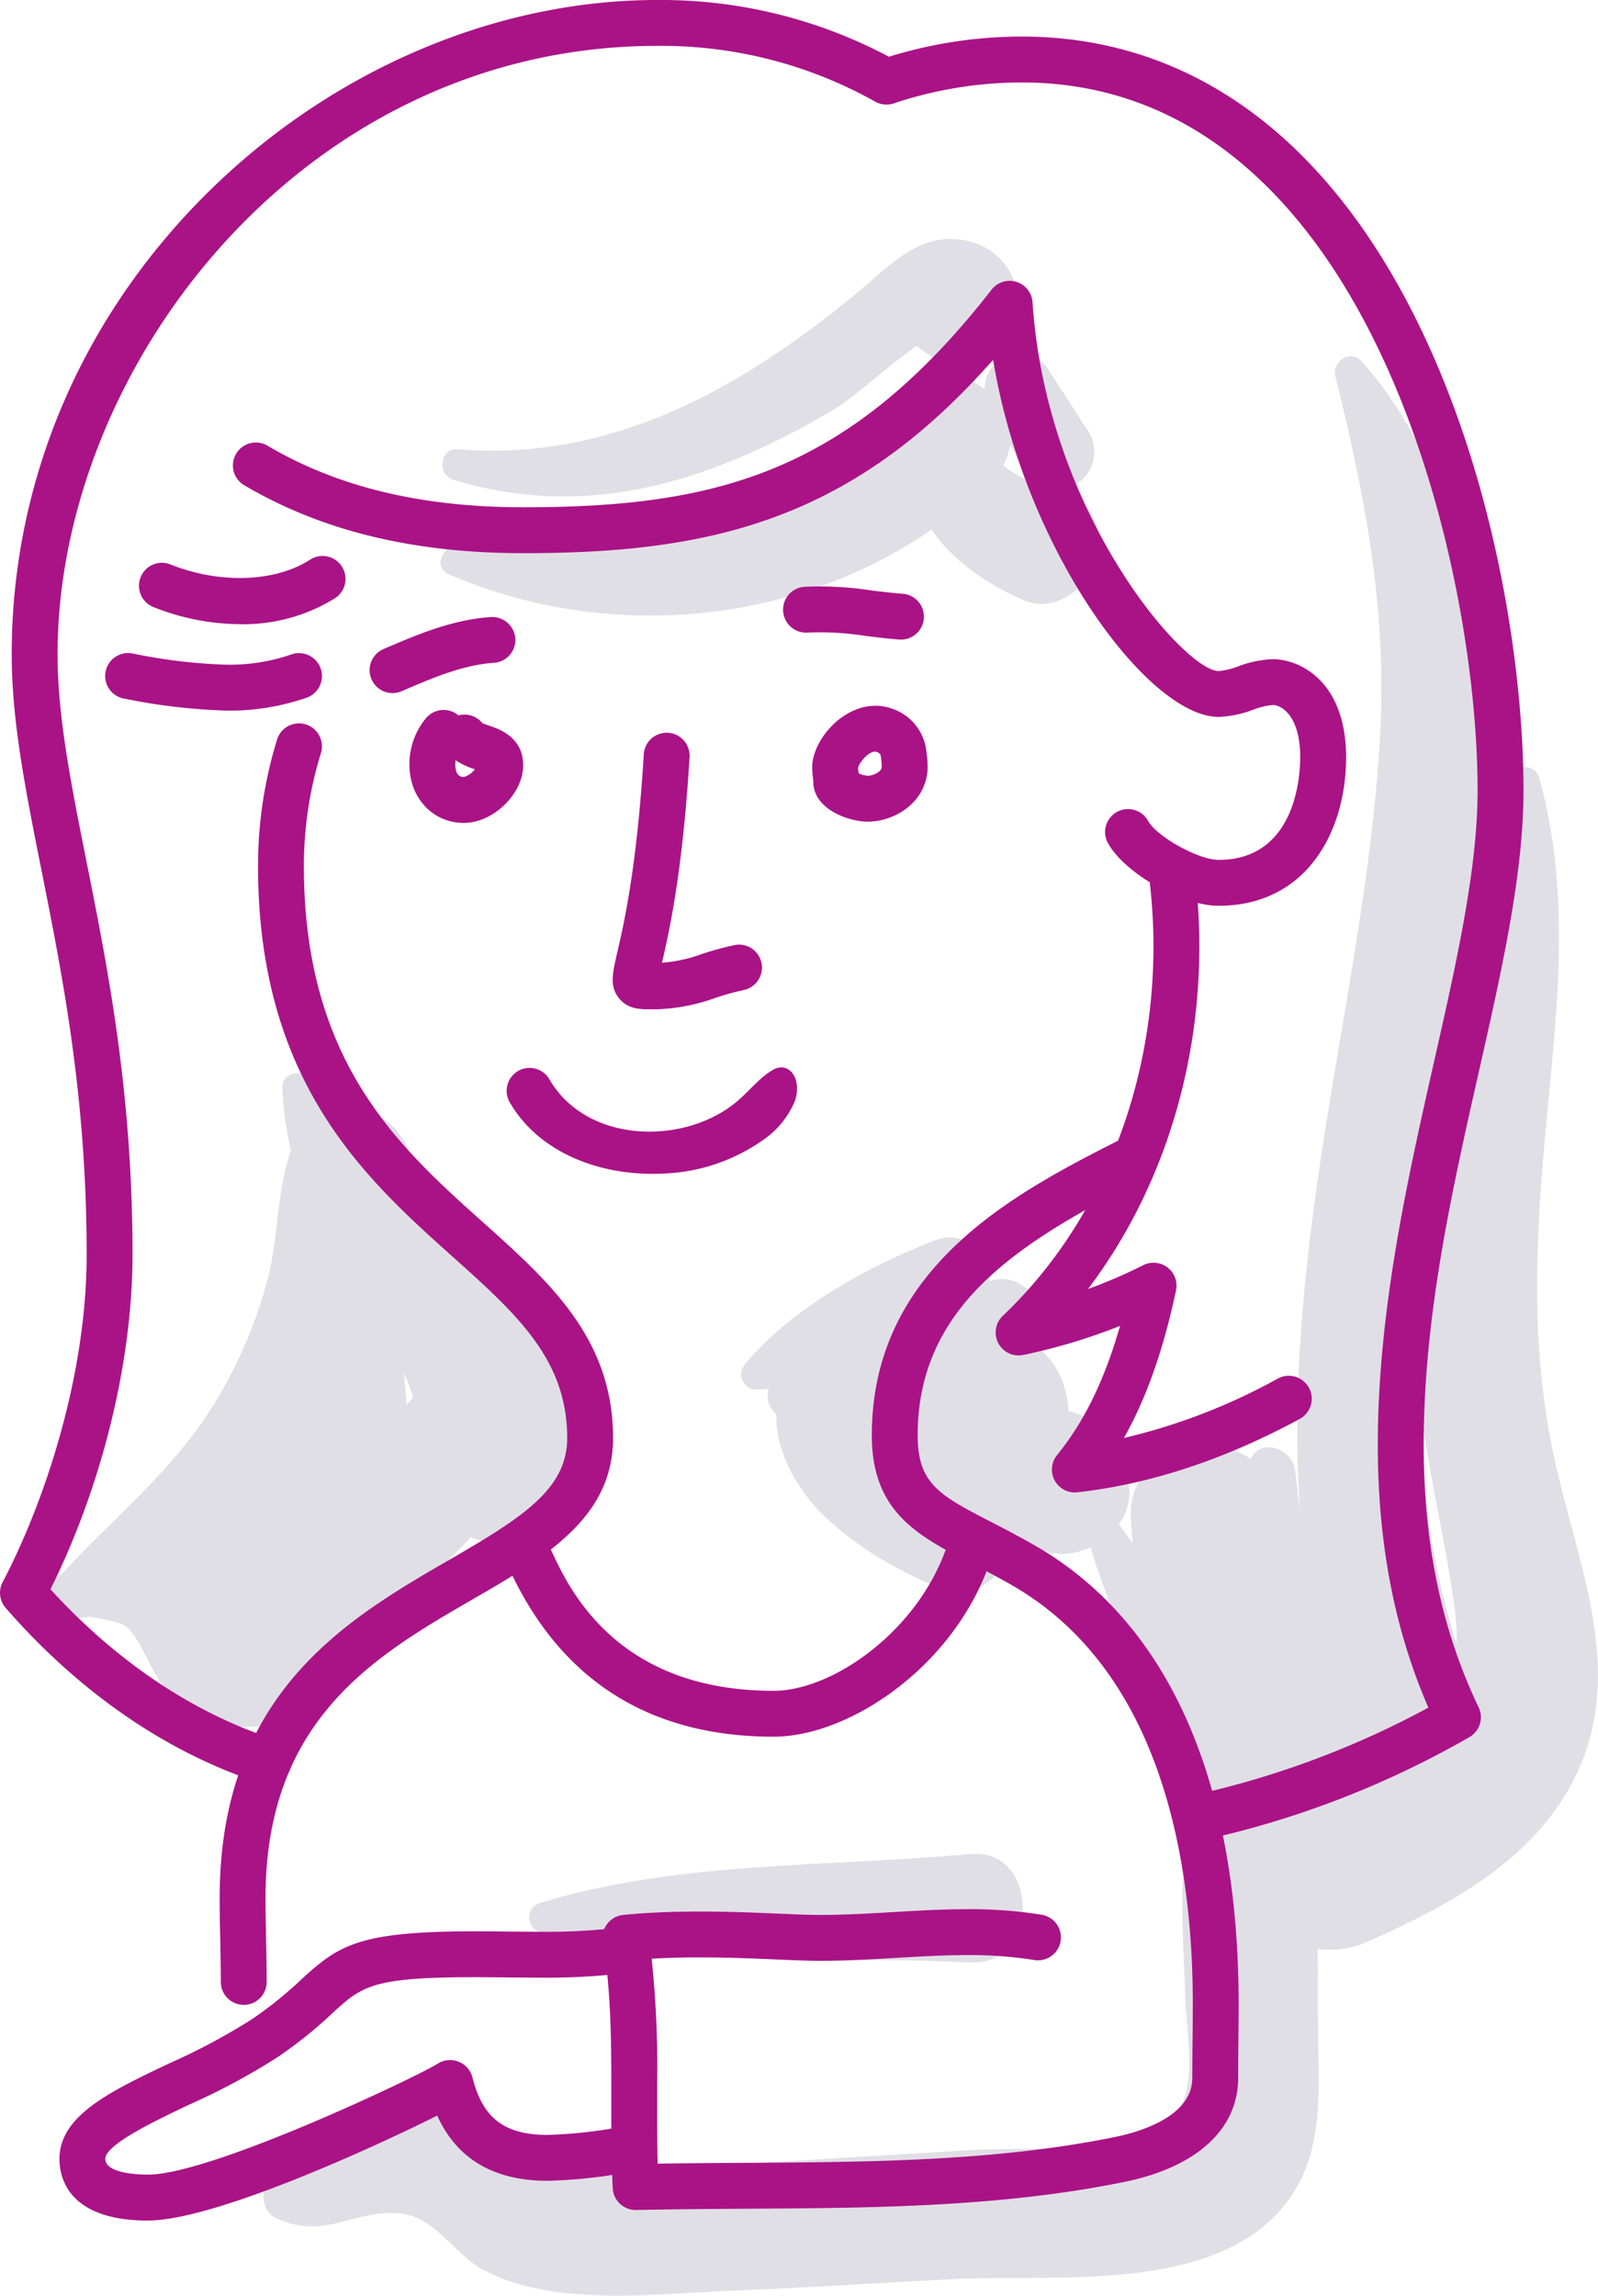 <svg id="Icon_Self_Management" data-name="Icon_Self Management" xmlns="http://www.w3.org/2000/svg" xmlns:xlink="http://www.w3.org/1999/xlink" width="240.821" height="345.773" viewBox="0 0 240.821 345.773">
  <defs>
    <clipPath id="clip-path">
      <rect id="Rectangle_143" data-name="Rectangle 143" width="240.821" height="345.773" fill="none"/>
    </clipPath>
  </defs>
  <g id="Group_1308" data-name="Group 1308" clip-path="url(#clip-path)">
    <path id="Path_812" data-name="Path 812" d="M69.945,80.863c-3.927-3.957-7.839-7.568-11.632-11.229a32.155,32.155,0,0,0-1.43-7.881A9.307,9.307,0,0,0,45.4,55.459c-1.14-1.514-2.254-3.081-3.322-4.742-1.189-1.85-4.462-1.247-4.354,1.179A50.856,50.856,0,0,0,39.04,61.34c-.059.143-.13.267-.176.414-2.065,6.24-1.7,12.886-3.442,19.266a71.034,71.034,0,0,1-7.295,17.312c-6.35,10.822-15.413,17.826-23.659,26.743-.326.173-.668.348-.977.521a2.531,2.531,0,0,0-1.231,2.361,2.838,2.838,0,0,0,2.638,3.69,30,30,0,0,0,4.08-.127c2.257.456,4.413.876,5.142,1.423,2.387,1.781,3.761,7.3,6.383,9.724,5.539,5.113,13.538,7.878,19.875,2.563a58.252,58.252,0,0,0,5.188-5.048,10.227,10.227,0,0,0,6.627-7.2q.034-.107.059-.215a61.8,61.8,0,0,1,5.162-5.041,91.489,91.489,0,0,0,8.685-8.161c5.855,2.175,13.4.28,14.7-7.06,2.169-12.284-2.114-22.842-10.854-31.644m-13.5,18.755q-.137-2.442-.43-4.869a36.648,36.648,0,0,1,1.459,3.726c-.348.388-.681.759-1.029,1.143" transform="translate(4.823 112.004)" fill="#e0dfe6"/>
    <path id="Path_813" data-name="Path 813" d="M113.667,36.809a5.511,5.511,0,0,0,2.442-.707,5.757,5.757,0,0,0,2.042-7.79l-6.135-9.5c-3.139-4.865-9.9-1.8-9.6,2.963a8.733,8.733,0,0,0-11.864.55C72.227,39.821,49.225,48.864,23.612,45.106c-2.485-.365-4.748,3.318-1.912,4.533,23.578,10.118,51.61,7.793,72.683-6.767,3.309,4.908,8.943,8.535,14.052,10.691,5.018,2.117,10.486-2.745,11.111-7.405.632-4.68-2.035-7.91-5.881-9.35m-4.943-1.4-.339-.186c-.576-.309-1.153-.609-1.71-.954-.085-.052-.606-.4-.811-.528-.117-.107-.414-.361-.668-.583a8.044,8.044,0,0,0,1.026-3.1q1.045,2,2.1,4a4.845,4.845,0,0,0,1.384,1.612c-.244-.075-.492-.143-.739-.218-.189-.059-.241-.059-.241-.042" transform="translate(45.997 36.894)" fill="#e0dfe6"/>
    <path id="Path_814" data-name="Path 814" d="M98.37,11.129c-6.308-.759-10.737,4.165-15.166,7.835-17.4,14.43-37.1,25.688-60.478,23.77-2.7-.221-3.058,3.846-.619,4.585,13.365,4.064,26.3,3.019,39.379-1.83a110.8,110.8,0,0,0,18.37-8.995c2.957-1.778,7.884-6.471,12.131-9.343,5.162,4.6,15.153,5.3,15.329-5.526.088-5.552-3.377-9.832-8.946-10.5" transform="translate(46.199 24.937)" fill="#e0dfe6"/>
    <path id="Path_815" data-name="Path 815" d="M90.971,85.773C69.529,87.779,46.864,86.8,26.1,93.168a2.282,2.282,0,0,0,0,4.364c20.959,5.448,43.417,3.52,64.868,4.592,10.633.528,10.411-17.325,0-16.351" transform="translate(55.259 193.466)" fill="#e0dfe6"/>
    <path id="Path_816" data-name="Path 816" d="M207.083,184.044c-4.383-18.826-3.087-36.3-1.26-55.3,1.589-16.534,3.13-32.592-1.391-48.8-.671-2.4-4.549-2-4.442.606.707,17.26-4.7,33.481-9.07,49.884.977-6.777,1.973-13.505,2.794-20.148,3.638-29.433,5.2-69.313-16.094-93.1-1.622-1.807-4.435.117-3.9,2.273,4.647,18.921,7.894,35.653,6.679,55.313-1.1,17.771-4.445,35.269-7.334,52.815-3.5,21.288-6.223,42.642-4.6,63.633-.264-2.328-.518-4.654-.817-6.946-.433-3.331-5.282-4.96-6.653-1.671-6.559-4.751-18.562-1.14-18.084,8.776.062,1.27.15,2.537.234,3.81-.684-.938-1.394-1.86-2.061-2.81a7.7,7.7,0,0,0,1.566-5.51c-.537-4.387-1.85-7.946-5.9-10.261a13.082,13.082,0,0,0-3.227-1.26c-.036-.524-.078-1.049-.166-1.576-.606-3.582-2.263-6.735-5.5-8.61a30.36,30.36,0,0,0,.948-4.488c.436-3.537-4.09-6.223-7.155-4.862-.267-4.048-3.66-7.953-8.262-6.174C103.38,153.513,91.728,159.88,84.8,168.256a2.293,2.293,0,0,0,1.6,3.862c.645,0,1.309-.062,1.964-.107a3.053,3.053,0,0,0,.081,2.413A3.989,3.989,0,0,0,89.5,175.86c-.234,5.523,3.286,11.528,7.034,15.146,5.175,4.989,11.294,8.415,17.862,11.17,4.367,1.83,9.636-1.973,10.776-6.119a8.679,8.679,0,0,0,.287-2.182c.088.023.182.049.287.085a9.427,9.427,0,0,0,6.907,2.915,9.9,9.9,0,0,0,4.172-1.016,96,96,0,0,0,8.89,20.572q1.5,8.539,3.709,16.963a11.479,11.479,0,0,0,2.2,4.429,7.8,7.8,0,0,0-.251,1.071c-1.218,8.054-.57,15.908-.3,24.05.3,9.053,3.384,19.562-7.6,22.164-7.894,1.873-17.133,1.1-25.245,1.589q-13.218.8-26.44,1.605c-8.835.534-17.618,1.456-26.443,2.107-3.374.247-7.575,1.127-10.815.023-3.491-1.189-5.865-4.566-8.8-6.569-11.844-8.067-19.354,2.96-30.521,5.51-3.27.749-4.308,6.142-.993,7.6,7.278,3.214,11.092-1.182,18.149-.8,5.549.3,8.389,5.947,12.769,8.435a28.916,28.916,0,0,0,8.037,2.846c9.473,2.068,20.214.762,29.8.374,11.02-.443,22.037-1.15,33.054-1.726,14.987-.785,38.662,2.241,49.633-10.662,5.862-6.9,5.663-15.3,5.494-23.877-.1-5-.01-10.108-.1-15.2a13.752,13.752,0,0,0,7.751-1.2c12.492-5.5,25.375-12.515,31.4-25.437,7.021-15.052.368-30.677-3.13-45.686m-94.454-17.631a11.136,11.136,0,0,0-1.084-.9c.723-.335,1.452-.668,2.153-1.016-.378.619-.713,1.28-1.068,1.918M171.8,232.5a10.661,10.661,0,0,0,.173-1.7,10.234,10.234,0,0,0,3.8-5.214c.531,1.443,1.052,2.885,1.648,4.321-1.775.912-3.673,1.762-5.624,2.6m14.984-55.753c1.378,9.613,3.7,19.074,4.966,28.723a29.533,29.533,0,0,1,.231,4.849,110.511,110.511,0,0,1-5.2-33.572" transform="translate(27.518 37.179)" fill="#e0dfe6"/>
    <path id="Path_817" data-name="Path 817" d="M180.2,277.307a3.456,3.456,0,0,1-.752-6.829A135.83,135.83,0,0,0,215.257,257.2c-5.126-11.812-7.62-24.805-7.62-39.613,0-20.174,4.517-40.163,8.506-57.8,3.361-14.863,6.533-28.9,6.533-40.74,0-34.79-16.794-106.627-68.7-106.627a61.079,61.079,0,0,0-19.3,3.156,3.465,3.465,0,0,1-2.81-.283A65.9,65.9,0,0,0,99.03,6.91C45.781,6.91,8.676,55.2,8.676,98.541c0,9.363,2,19.393,4.318,31.009,3.27,16.4,6.979,34.989,6.979,59.406,0,16.143-4.6,34.806-12.365,50.418C17.57,250.287,29.245,258.1,41.5,262.031a3.456,3.456,0,1,1-2.11,6.582c-14.094-4.52-27.417-13.661-38.538-26.434A3.459,3.459,0,0,1,.4,238.3c6.119-11.642,12.662-30.719,12.662-49.344,0-23.737-3.634-41.971-6.845-58.055-2.387-11.974-4.452-22.314-4.452-32.361,0-26.359,10.743-51.3,30.25-70.235C50.552,10.317,74.977,0,99.03,0a73.17,73.17,0,0,1,34.933,8.545,67.908,67.908,0,0,1,20.012-3.038c24.962,0,45.472,14.645,59.319,42.349,12.013,24.03,16.3,52.532,16.3,71.192,0,12.609-3.257,27.013-6.705,42.264-4.1,18.129-8.334,36.874-8.334,56.277,0,14.987,2.706,27.928,8.278,39.564a3.462,3.462,0,0,1-1.371,4.478,141.144,141.144,0,0,1-40.5,15.592,3.565,3.565,0,0,1-.759.085" transform="translate(0)" fill="#aa1386"/>
    <path id="Path_818" data-name="Path 818" d="M159.347,107.113c-5.481,0-14.016-4.8-16.609-9.333a3.456,3.456,0,1,1,6-3.429c1.374,2.407,7.62,5.852,10.607,5.852,11.717,0,12.31-12.85,12.31-15.426,0-6.477-2.977-7.9-4.123-7.9a11.113,11.113,0,0,0-3.025.729,16.366,16.366,0,0,1-5.145,1.065c-10.607,0-29.251-25.076-33.992-53.792C104.08,49.048,82.919,54.008,54.6,54.008c-16.648,0-30.426-3.358-42.134-10.261a3.456,3.456,0,0,1,3.511-5.953c10.613,6.259,23.249,9.3,38.623,9.3,29.179,0,49.06-5.224,70.541-32.774a3.456,3.456,0,0,1,6.174,1.9c2.1,31.914,22.949,55.544,28.049,55.544a11.028,11.028,0,0,0,2.983-.723,16.466,16.466,0,0,1,5.188-1.071c3.817,0,11.033,3.094,11.033,14.808,0,11.118-5.943,22.337-19.22,22.337" transform="translate(24.291 29.311)" fill="#aa1386"/>
    <path id="Path_819" data-name="Path 819" d="M21.745,35.974A35.715,35.715,0,0,1,8.6,33.391a3.455,3.455,0,1,1,2.569-6.415c7.3,2.924,15.7,2.722,21.031-.707a3.456,3.456,0,1,1,3.739,5.813,26.128,26.128,0,0,1-14.2,3.892" transform="translate(14.514 58.04)" fill="#aa1386"/>
    <path id="Path_820" data-name="Path 820" d="M23.18,38.866a89.17,89.17,0,0,1-15.439-1.8,3.456,3.456,0,1,1,1.2-6.806A82.765,82.765,0,0,0,23.18,31.955a28.752,28.752,0,0,0,9.711-1.55,3.455,3.455,0,0,1,2.3,6.516,35.478,35.478,0,0,1-12.01,1.944" transform="translate(11.021 68.165)" fill="#aa1386"/>
    <path id="Path_821" data-name="Path 821" d="M13.794,226.468a3.455,3.455,0,0,1-3.455-3.455c0-2.009-.042-4.061-.085-6.132-.046-2.159-.088-4.344-.088-6.523,0-30.9,19.227-42.026,34.679-50.962,10.968-6.347,17.693-10.626,17.693-18.305,0-11.86-7.643-18.7-17.322-27.362-13.039-11.675-29.27-26.2-29.27-58.775A64.524,64.524,0,0,1,18.815,35.89a3.458,3.458,0,0,1,6.608,2.042,57.525,57.525,0,0,0-2.566,17.022c0,29.485,14.329,42.309,26.971,53.623,10.089,9.034,19.621,17.563,19.621,32.514,0,12.056-10.271,18-21.142,24.288-14.638,8.467-31.231,18.064-31.231,44.98,0,2.133.046,4.266.088,6.383s.085,4.217.085,6.272a3.455,3.455,0,0,1-3.455,3.455" transform="translate(22.94 75.501)" fill="#aa1386"/>
    <path id="Path_822" data-name="Path 822" d="M58.013,136.025a3.456,3.456,0,0,1-2.677-5.64c4.084-5.009,7.158-11.291,9.486-19.448a88.167,88.167,0,0,1-14.586,4.377,3.457,3.457,0,0,1-3.087-5.888c14.433-13.707,22.711-34,22.711-55.678a83.373,83.373,0,0,0-.671-10.512,3.454,3.454,0,1,1,6.852-.879,89.368,89.368,0,0,1,.733,11.392c0,19.188-6.012,37.418-16.775,51.63a76.111,76.111,0,0,0,8.324-3.589,3.46,3.46,0,0,1,4.934,3.81c-1.905,8.952-4.455,16.2-7.852,22.22a90.887,90.887,0,0,0,23.2-8.949,3.456,3.456,0,0,1,3.3,6.077C80.613,131.062,69.342,134.781,58.4,136a3.073,3.073,0,0,1-.384.023" transform="translate(103.969 88.767)" fill="#aa1386"/>
    <path id="Path_823" data-name="Path 823" d="M32.865,214.473a3.458,3.458,0,0,1-3.449-3.286c-.2-4.094-.215-8.2-.215-11.727v-3.81c0-7.428-.1-14.671-1.267-21.6a3.436,3.436,0,0,1,.658-2.674A3.476,3.476,0,0,1,31,170.031c3.537-.345,7.3-.511,11.5-.511,4.409,0,8.343.166,11.818.313,2.485.107,4.657.2,6.445.2,3.582,0,7.282-.218,10.857-.427,3.673-.215,7.471-.436,11.261-.436a67.673,67.673,0,0,1,11.193.837,3.455,3.455,0,1,1-1.137,6.816,61.131,61.131,0,0,0-10.056-.742c-3.589,0-7.282.218-10.857.427-3.673.215-7.471.436-11.261.436-1.869,0-4.139-.094-6.738-.205-3.4-.147-7.262-.309-11.525-.309-2.566,0-4.95.065-7.213.2a157.772,157.772,0,0,1,.827,19.022v3.81c0,2.469.01,5.224.081,8.034,4.4-.072,8.825-.1,13.254-.124,18.523-.111,37.679-.225,55.7-3.9,3.491-.713,11.61-3.009,11.61-8.887,0-1.843.02-3.69.039-5.543s.039-3.69.039-5.549c0-21.585-4.7-50.037-27.082-63.018-2.257-1.306-4.341-2.384-6.357-3.426-8.014-4.139-14.935-7.712-14.935-19.256,0-25.642,22.106-36.8,38.252-44.951a3.457,3.457,0,0,1,3.117,6.171c-18.856,9.512-34.458,19-34.458,38.779,0,7.334,3.276,9.027,11.193,13.114,1.993,1.029,4.26,2.2,6.66,3.592,19.963,11.58,30.517,35.438,30.517,68.994,0,1.882-.02,3.755-.039,5.621-.016,1.83-.033,3.651-.033,5.471,0,7.728-6.246,13.433-17.136,15.658-18.693,3.82-38.193,3.934-57.045,4.045-5.536.036-11.059.068-16.625.192" transform="translate(62.921 118.391)" fill="#aa1386"/>
    <path id="Path_824" data-name="Path 824" d="M16.106,133.345c-12.056,0-13.355-6.494-13.355-9.285,0-6.539,7.7-10.2,16.622-14.427a95.023,95.023,0,0,0,12.424-6.64,60.333,60.333,0,0,0,7.445-6c5.614-5.132,8.588-7.213,26.082-7.213,1.625,0,3.25.016,4.872.033,1.592.016,3.185.033,4.774.033a94.514,94.514,0,0,0,12.736-.694A3.456,3.456,0,1,1,88.64,96a101.006,101.006,0,0,1-13.671.759c-1.612,0-3.227-.02-4.846-.036-1.6-.013-3.2-.033-4.8-.033-15.508,0-17,1.361-21.419,5.406a67.033,67.033,0,0,1-8.22,6.6,99.747,99.747,0,0,1-13.349,7.174c-5.048,2.394-12.675,6.012-12.675,8.181,0,2.2,4.934,2.374,6.445,2.374,9.568,0,40.8-14.876,43.619-16.693a3.48,3.48,0,0,1,5.263,2.042c1.54,6.155,4.826,8.669,11.352,8.669a71.12,71.12,0,0,0,12.4-1.478l1.267,6.8a77.676,77.676,0,0,1-13.668,1.592c-8.125,0-13.71-3.3-16.657-9.819-9.535,4.768-33.6,15.8-43.576,15.8" transform="translate(6.208 201.112)" fill="#aa1386"/>
    <path id="Path_825" data-name="Path 825" d="M64.123,102.317c-18.732,0-32.149-8.539-39.874-25.378-.228-.5-.4-.9-.534-1.13a3.485,3.485,0,0,1,1.192-4.732,3.423,3.423,0,0,1,4.7,1.12c.221.361.531,1,.928,1.86,2.677,5.839,9.789,21.35,33.588,21.35,8.926,0,21.878-9.024,26.2-21.969a3.455,3.455,0,1,1,6.555,2.185c-5.321,15.967-21.233,26.694-32.751,26.694" transform="translate(52.446 159.261)" fill="#aa1386"/>
    <path id="Path_826" data-name="Path 826" d="M46.852,65.36c-9.076.41-18.471-3.016-22.939-10.734a3.455,3.455,0,1,1,5.979-3.465c5.732,9.88,20.852,9.991,28.668,2.98,1.625-1.456,3.025-3.195,4.885-4.335,1.531-.938,3.019-.326,3.589,1.459a5.219,5.219,0,0,1-.261,3.41,13.176,13.176,0,0,1-4.579,5.546A27.772,27.772,0,0,1,46.852,65.36" transform="translate(52.907 111.407)" fill="#aa1386"/>
    <path id="Path_827" data-name="Path 827" d="M33.879,75.5c-1.674,0-3.351-.137-4.582-1.671-1.436-1.791-.99-3.712-.254-6.894C30,62.792,32,54.185,33.032,37.156a3.457,3.457,0,1,1,6.9.42c-1.068,17.608-3.152,26.593-4.155,30.915a22.826,22.826,0,0,0,6.083-1.342,46.423,46.423,0,0,1,4.8-1.312,3.456,3.456,0,1,1,1.355,6.777,41.254,41.254,0,0,0-4.09,1.133,28.785,28.785,0,0,1-8.7,1.742l-.795,0c-.179,0-.361,0-.544,0" transform="translate(63.982 76.521)" fill="#aa1386"/>
    <path id="Path_828" data-name="Path 828" d="M27.144,49.854c-4.673,0-8.2-3.774-8.2-8.78a10.832,10.832,0,0,1,2.55-7.06,3.461,3.461,0,0,1,4.839-.358,3.47,3.47,0,0,1,3.612,1.176c.094.055.687.257,1.075.391,1.518.521,5.067,1.739,5.067,5.956,0,4.3-4.514,8.676-8.946,8.676M25.91,40.423a4.385,4.385,0,0,0-.049.651c0,.7.166,1.866,1.283,1.866a3.335,3.335,0,0,0,1.671-1.169,11.111,11.111,0,0,1-2.9-1.348" transform="translate(42.755 74.095)" fill="#aa1386"/>
    <path id="Path_829" data-name="Path 829" d="M45.931,50.095c-2.762,0-8.177-1.817-8.177-6.018a5.336,5.336,0,0,0-.059-.642,12.326,12.326,0,0,1-.111-1.465c0-4.11,4.481-9.327,9.516-9.327a7.509,7.509,0,0,1,2.706.5A7.65,7.65,0,0,1,54.8,39.495l.033.3a17.132,17.132,0,0,1,.15,2.013c0,5.119-4.7,8.288-9.05,8.288m-1.348-7.272a4.694,4.694,0,0,0,1.351.361c.729,0,2.133-.534,2.133-1.378a9.957,9.957,0,0,0-.1-1.2l-.039-.348c-.02-.189-.049-.443-.606-.658-1.01-.394-2.706,1.589-2.827,2.433,0,.153.036.365.065.58.007.068.013.14.023.212" transform="translate(84.811 73.661)" fill="#aa1386"/>
    <path id="Path_830" data-name="Path 830" d="M20.562,40A3.457,3.457,0,0,1,19.2,33.367c5.087-2.179,10.343-4.432,16.188-4.823a3.5,3.5,0,0,1,3.677,3.217,3.456,3.456,0,0,1-3.217,3.68c-4.667.309-9.164,2.237-13.925,4.279a3.45,3.45,0,0,1-1.358.28" transform="translate(38.594 64.392)" fill="#aa1386"/>
    <path id="Path_831" data-name="Path 831" d="M54.054,35.147c-.085,0-.166,0-.251-.01-1.726-.12-3.413-.329-5.084-.534a44.3,44.3,0,0,0-8.776-.515,3.456,3.456,0,0,1-.5-6.894,51.393,51.393,0,0,1,10.118.55c1.553.189,3.126.384,4.732.5a3.456,3.456,0,0,1-.241,6.9" transform="translate(81.774 61.189)" fill="#aa1386"/>
  </g>
</svg>
